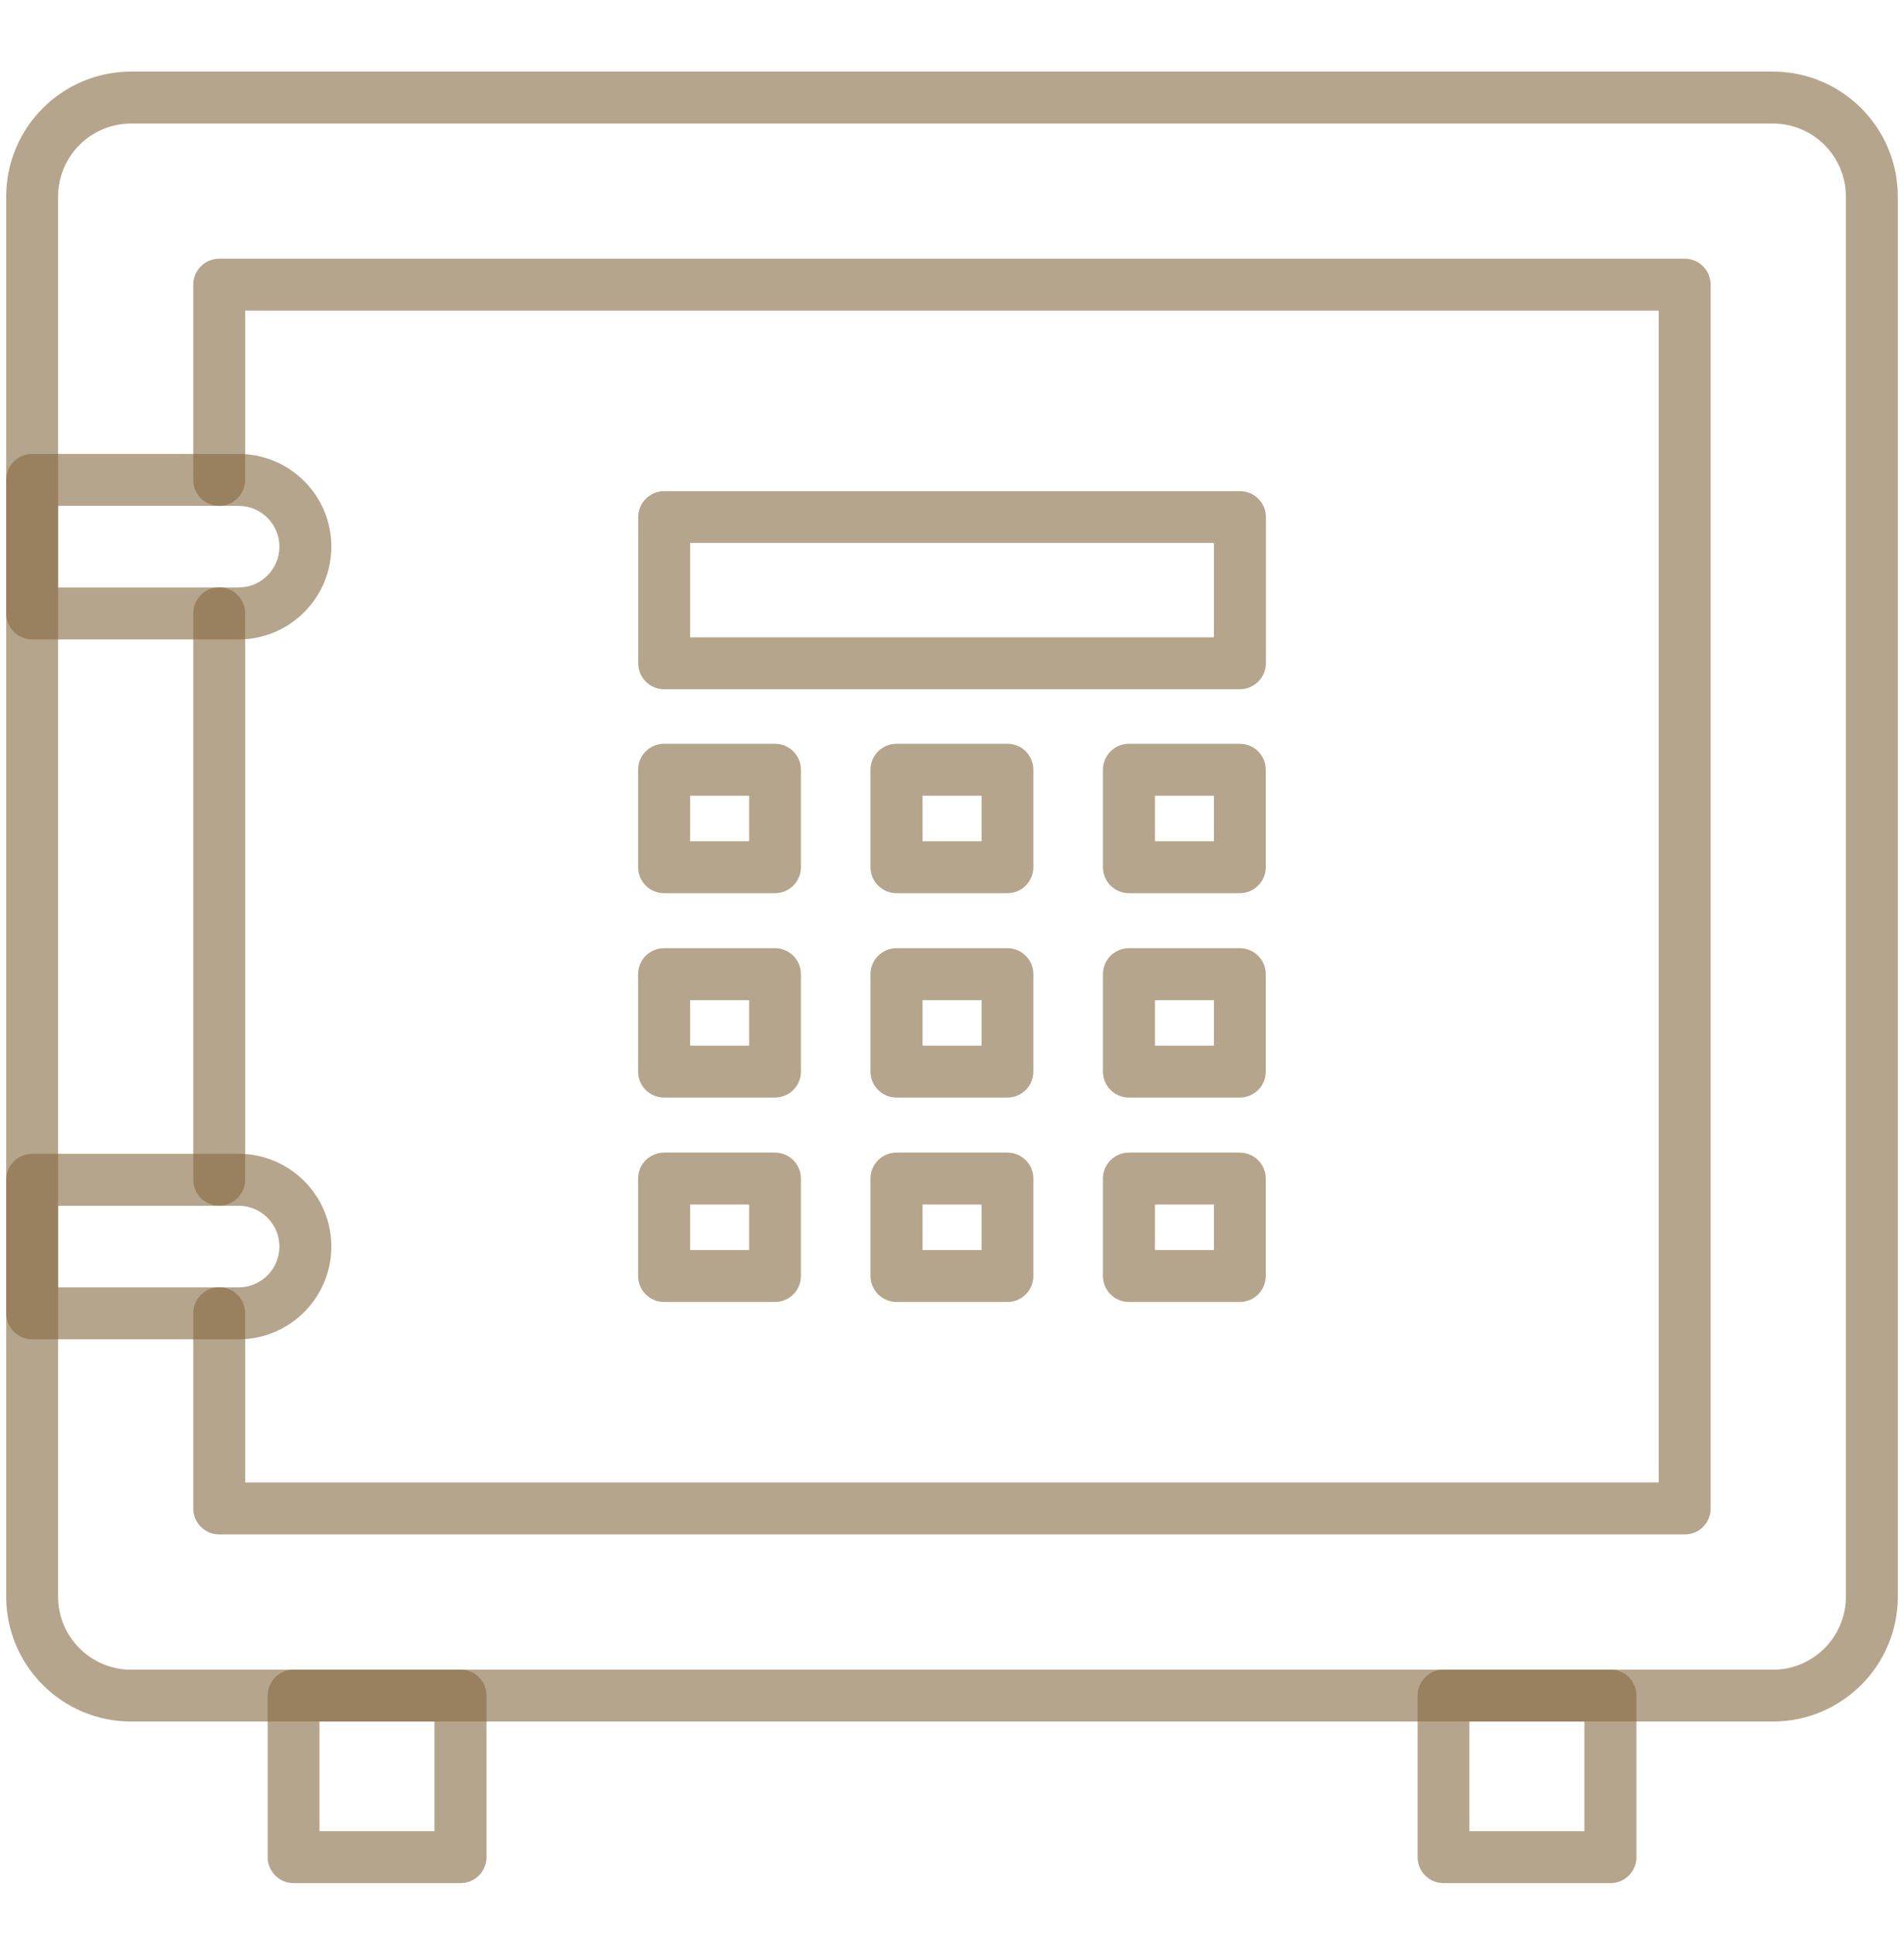 <svg width="64" height="65" viewBox="0 0 64 65" fill="none" xmlns="http://www.w3.org/2000/svg">
<path d="M59.595 57.858H4.405C2.09 57.858 0.208 55.975 0.208 53.66V6.604C0.208 4.289 2.09 2.406 4.405 2.406H59.595C61.91 2.406 63.792 4.289 63.792 6.604V53.664C63.792 55.975 61.91 57.858 59.595 57.858V57.858ZM4.405 4.152C3.055 4.152 1.953 5.253 1.953 6.604V53.664C1.953 55.015 3.055 56.116 4.405 56.116H59.595C60.945 56.116 62.047 55.015 62.047 53.664V6.604C62.047 5.253 60.945 4.152 59.595 4.152H4.405Z" fill="#856A42" fill-opacity="0.6"/>
<path d="M56.632 51.57H7.368C6.886 51.57 6.496 51.179 6.496 50.697V44.135C6.496 43.653 6.886 43.262 7.368 43.262C7.85 43.262 8.241 43.653 8.241 44.135V49.825H55.755V10.44H8.241V16.129C8.241 16.611 7.85 17.002 7.368 17.002C6.886 17.002 6.496 16.611 6.496 16.129V9.567C6.496 9.085 6.886 8.694 7.368 8.694H56.628C57.11 8.694 57.5 9.085 57.5 9.567V50.697C57.504 51.179 57.114 51.57 56.632 51.57V51.57Z" fill="#856A42" fill-opacity="0.6"/>
<path d="M7.368 40.52C6.886 40.52 6.496 40.129 6.496 39.647V20.613C6.496 20.131 6.886 19.74 7.368 19.74C7.85 19.74 8.241 20.131 8.241 20.613V39.647C8.241 40.129 7.85 40.52 7.368 40.52Z" fill="#856A42" fill-opacity="0.6"/>
<path d="M15.48 63.289H9.87C9.388 63.289 8.997 62.899 8.997 62.417V56.985C8.997 56.503 9.388 56.112 9.87 56.112H15.48C15.963 56.112 16.353 56.503 16.353 56.985V62.417C16.353 62.899 15.963 63.289 15.48 63.289ZM10.739 61.544H14.604V57.858H10.739V61.544Z" fill="#856A42" fill-opacity="0.6"/>
<path d="M54.134 63.289H48.524C48.041 63.289 47.651 62.899 47.651 62.417V56.985C47.651 56.503 48.041 56.112 48.524 56.112H54.134C54.616 56.112 55.007 56.503 55.007 56.985V62.417C55.007 62.899 54.616 63.289 54.134 63.289ZM49.392 61.544H53.257V57.858H49.392V61.544Z" fill="#856A42" fill-opacity="0.6"/>
<path d="M8.021 21.49H1.08C0.598 21.49 0.208 21.099 0.208 20.617V16.129C0.208 15.647 0.598 15.256 1.08 15.256H8.021C9.741 15.256 11.138 16.652 11.138 18.373C11.138 20.089 9.741 21.49 8.021 21.49ZM1.953 19.744H8.021C8.777 19.744 9.392 19.129 9.392 18.373C9.392 17.617 8.777 17.002 8.021 17.002H1.953V19.744Z" fill="#856A42" fill-opacity="0.6"/>
<path d="M8.021 45.012H1.08C0.598 45.012 0.208 44.621 0.208 44.139V39.651C0.208 39.169 0.598 38.778 1.08 38.778H8.021C9.741 38.778 11.138 40.175 11.138 41.895C11.138 43.611 9.741 45.012 8.021 45.012ZM1.953 43.267H8.021C8.777 43.267 9.392 42.651 9.392 41.895C9.392 41.139 8.777 40.524 8.021 40.524H1.953V43.267Z" fill="#856A42" fill-opacity="0.6"/>
<path d="M41.675 23.165H22.325C21.843 23.165 21.452 22.774 21.452 22.292V17.38C21.452 16.898 21.843 16.507 22.325 16.507H41.679C42.161 16.507 42.552 16.898 42.552 17.38V22.292C42.547 22.774 42.157 23.165 41.675 23.165V23.165ZM23.198 21.419H40.806V18.248H23.198V21.419Z" fill="#856A42" fill-opacity="0.6"/>
<path d="M26.049 30.018H22.321C21.839 30.018 21.448 29.627 21.448 29.145V25.87C21.448 25.388 21.839 24.997 22.321 24.997H26.049C26.531 24.997 26.922 25.388 26.922 25.87V29.145C26.922 29.627 26.531 30.018 26.049 30.018ZM23.198 28.272H25.18V26.743H23.198V28.272Z" fill="#856A42" fill-opacity="0.6"/>
<path d="M33.862 30.018H30.134C29.652 30.018 29.261 29.627 29.261 29.145V25.87C29.261 25.388 29.652 24.997 30.134 24.997H33.862C34.344 24.997 34.734 25.388 34.734 25.87V29.145C34.734 29.627 34.344 30.018 33.862 30.018ZM31.011 28.272H32.993V26.743H31.011V28.272Z" fill="#856A42" fill-opacity="0.6"/>
<path d="M41.674 30.018H37.946C37.464 30.018 37.074 29.627 37.074 29.145V25.87C37.074 25.388 37.464 24.998 37.946 24.998H41.674C42.156 24.998 42.547 25.388 42.547 25.87V29.145C42.547 29.627 42.156 30.018 41.674 30.018ZM38.823 28.272H40.805V26.743H38.823V28.272Z" fill="#856A42" fill-opacity="0.6"/>
<path d="M26.049 36.887H22.321C21.839 36.887 21.448 36.497 21.448 36.015V32.74C21.448 32.258 21.839 31.867 22.321 31.867H26.049C26.531 31.867 26.922 32.258 26.922 32.74V36.015C26.922 36.497 26.531 36.887 26.049 36.887ZM23.198 35.142H25.18V33.612H23.198V35.142Z" fill="#856A42" fill-opacity="0.6"/>
<path d="M33.862 36.887H30.134C29.652 36.887 29.261 36.497 29.261 36.015V32.74C29.261 32.258 29.652 31.867 30.134 31.867H33.862C34.344 31.867 34.734 32.258 34.734 32.74V36.015C34.734 36.497 34.344 36.887 33.862 36.887ZM31.011 35.142H32.993V33.612H31.011V35.142Z" fill="#856A42" fill-opacity="0.6"/>
<path d="M41.674 36.887H37.946C37.464 36.887 37.074 36.497 37.074 36.015V32.74C37.074 32.258 37.464 31.867 37.946 31.867H41.674C42.156 31.867 42.547 32.258 42.547 32.74V36.015C42.547 36.497 42.156 36.887 41.674 36.887ZM38.823 35.142H40.805V33.612H38.823V35.142Z" fill="#856A42" fill-opacity="0.6"/>
<path d="M26.049 43.757H22.321C21.839 43.757 21.448 43.366 21.448 42.884V39.609C21.448 39.127 21.839 38.737 22.321 38.737H26.049C26.531 38.737 26.922 39.127 26.922 39.609V42.884C26.922 43.366 26.531 43.757 26.049 43.757ZM23.198 42.011H25.18V40.482H23.198V42.011Z" fill="#856A42" fill-opacity="0.6"/>
<path d="M33.862 43.757H30.134C29.652 43.757 29.261 43.366 29.261 42.884V39.609C29.261 39.127 29.652 38.737 30.134 38.737H33.862C34.344 38.737 34.734 39.127 34.734 39.609V42.884C34.734 43.366 34.344 43.757 33.862 43.757ZM31.011 42.011H32.993V40.482H31.011V42.011Z" fill="#856A42" fill-opacity="0.6"/>
<path d="M41.674 43.757H37.946C37.464 43.757 37.074 43.366 37.074 42.884V39.609C37.074 39.127 37.464 38.737 37.946 38.737H41.674C42.156 38.737 42.547 39.127 42.547 39.609V42.884C42.547 43.366 42.156 43.757 41.674 43.757ZM38.823 42.012H40.805V40.482H38.823V42.012Z" fill="#856A42" fill-opacity="0.6"/>
</svg>
